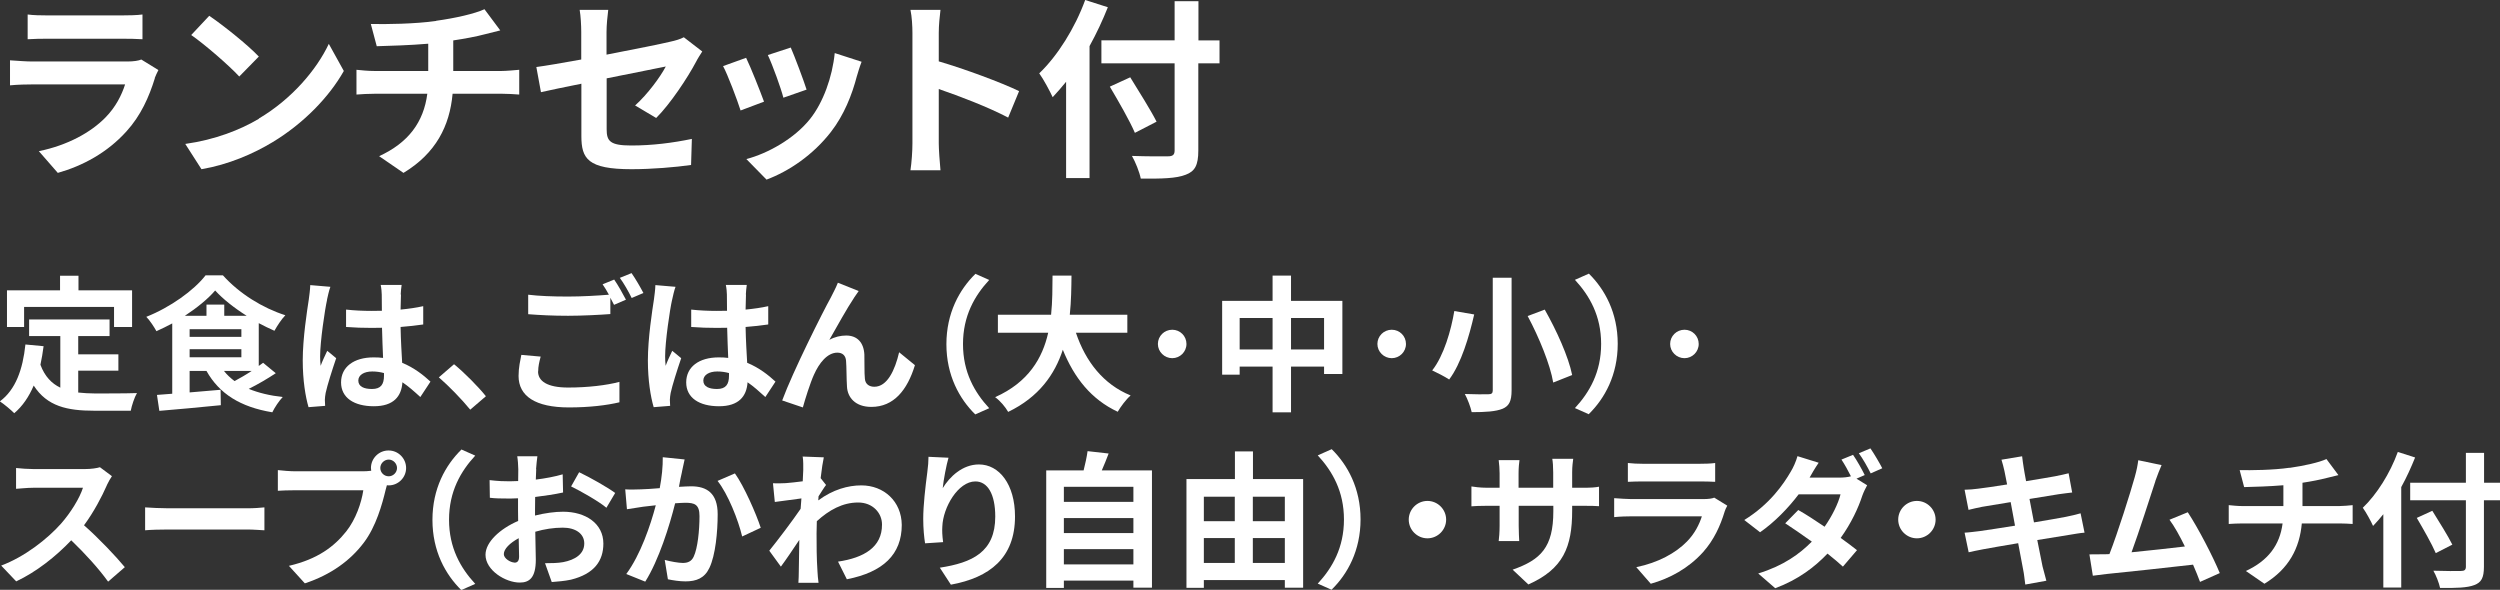 <?xml version="1.0" encoding="UTF-8"?><svg id="_レイヤー_2" xmlns="http://www.w3.org/2000/svg" viewBox="0 0 189.85 44.79"><rect x="0" y="0" width="189.85" height="44.79" fill="#333333" stroke="none"/><defs><style>.cls-1{fill:#fff;}.cls-2{isolation:isolate;}</style></defs><g id="_レイヤー_1-2"><g class="cls-2"><path class="cls-1" d="M11.76,5.94c-.44,1.42-1.06,2.83-2.16,4.04-1.47,1.63-3.34,2.62-5.21,3.15l-1.44-1.65c2.19-.45,3.94-1.42,5.05-2.55.79-.8,1.24-1.71,1.5-2.52H2.45c-.35,0-1.08.01-1.69.07v-1.9c.61.04,1.24.09,1.69.09h7.22c.47,0,.86-.06,1.06-.15l1.3.8c-.1.19-.22.45-.28.61ZM3.62,1.17h5.62c.45,0,1.17-.01,1.58-.07v1.88c-.39-.03-1.08-.04-1.6-.04H3.62c-.47,0-1.09.01-1.52.04v-1.88c.41.06,1.02.07,1.52.07Z"/><path class="cls-1" d="M19.66,9c2.49-1.47,4.39-3.71,5.31-5.67l1.14,2.06c-1.11,1.97-3.05,3.98-5.4,5.4-1.47.89-3.36,1.71-5.41,2.06l-1.23-1.92c2.28-.32,4.17-1.07,5.59-1.91ZM19.66,4.29l-1.49,1.52c-.76-.82-2.58-2.41-3.65-3.15l1.37-1.46c1.02.69,2.92,2.2,3.76,3.09Z"/><path class="cls-1" d="M33.11,1.58c1.46-.2,2.95-.54,3.68-.88l1.2,1.61c-.5.12-.88.22-1.12.28-.71.19-1.58.35-2.45.48v2.32h3.68c.32,0,1.01-.06,1.33-.09v1.88c-.39-.03-.89-.06-1.28-.06h-3.78c-.22,2.45-1.27,4.52-3.73,6.01l-1.85-1.27c2.22-1.02,3.38-2.58,3.66-4.74h-4.01c-.45,0-.99.03-1.37.06v-1.88c.39.04.89.09,1.34.09h4.11v-2.07c-1.4.12-2.93.16-3.91.19l-.45-1.69c1.11.03,3.37,0,4.97-.23Z"/><path class="cls-1" d="M44.14,6.36c-1.3.26-2.45.5-3.06.64l-.35-1.91c.69-.09,1.97-.31,3.41-.57v-2.09c0-.48-.04-1.23-.12-1.68h2.17c-.06.45-.13,1.18-.13,1.68v1.72c2.13-.41,4.17-.82,4.83-.98.41-.09.76-.19,1.04-.34l1.4,1.08c-.13.2-.35.54-.48.8-.64,1.21-1.97,3.21-3.02,4.25l-1.6-.95c.96-.86,1.93-2.19,2.33-2.96-.45.1-2.42.48-4.49.9v3.87c0,.9.26,1.23,1.87,1.23s3.15-.2,4.6-.5l-.06,1.98c-1.21.17-2.96.32-4.52.32-3.33,0-3.81-.8-3.81-2.52v-3.98Z"/><path class="cls-1" d="M58.02,7.72l-1.78.67c-.25-.79-.98-2.73-1.33-3.37l1.75-.63c.36.74,1.06,2.51,1.36,3.33ZM65.08,5.75c-.38,1.47-.99,2.99-1.98,4.27-1.36,1.75-3.18,2.98-4.89,3.62l-1.53-1.56c1.6-.42,3.63-1.53,4.84-3.05.99-1.24,1.69-3.18,1.87-5l2.04.66c-.18.47-.26.77-.35,1.07ZM61.24,6.81l-1.75.61c-.18-.71-.82-2.48-1.18-3.24l1.74-.57c.28.63.99,2.52,1.2,3.19Z"/><path class="cls-1" d="M69.29,2.5c0-.51-.04-1.24-.15-1.75h2.28c-.06.51-.13,1.15-.13,1.75v2.16c1.95.57,4.76,1.61,6.1,2.26l-.83,2.01c-1.5-.79-3.69-1.63-5.27-2.17v4.13c0,.42.07,1.44.13,2.04h-2.28c.09-.58.15-1.46.15-2.04V2.5Z"/><path class="cls-1" d="M84.13.55c-.39.98-.85,1.97-1.39,2.95v10.02h-1.78v-7.31c-.34.42-.69.82-1.02,1.17-.19-.42-.71-1.39-1.02-1.81,1.39-1.33,2.71-3.43,3.49-5.57l1.72.55ZM92.6,4.81h-1.6v6.62c0,1.12-.26,1.58-.96,1.84-.71.28-1.81.31-3.41.29-.1-.5-.41-1.27-.67-1.72,1.12.04,2.41.04,2.74.03.36,0,.5-.12.5-.44v-6.62h-5.56v-1.75h5.56V.09h1.81v2.98h1.6v1.75ZM86.18,10.08c-.38-.89-1.24-2.39-1.9-3.5l1.55-.71c.66,1.07,1.56,2.5,2,3.37l-1.65.85Z"/></g><g class="cls-2"><path class="cls-1" d="M5.95,29.81c.4.04.82.07,1.27.07.6,0,2.43,0,3.18-.03-.19.32-.4.96-.47,1.34h-2.78c-2.04,0-3.57-.33-4.59-1.91-.36.84-.84,1.56-1.48,2.1-.22-.23-.78-.7-1.09-.9,1.2-.89,1.74-2.42,1.94-4.32l1.38.13c-.07.5-.14.97-.24,1.41.33.89.85,1.42,1.51,1.74v-3.92h-2.37v-1.26h6.11v1.26h-2.38v1.39h3.05v1.24h-3.05v1.66ZM1.83,24.83H.53v-2.78h4.03v-1.11h1.4v1.11h4.07v2.78h-1.37v-1.52H1.83v1.52Z"/><path class="cls-1" d="M20.96,28.33c-.63.42-1.38.86-2.07,1.2.73.3,1.59.51,2.58.62-.27.28-.62.8-.79,1.16-2.42-.4-4.02-1.4-5-3.14h-1.28v1.63l2.35-.2.02,1.17c-1.64.17-3.39.32-4.67.43l-.18-1.21c.34-.02.73-.06,1.16-.09v-5.34c-.39.21-.8.41-1.2.59-.17-.31-.5-.82-.77-1.09,1.82-.72,3.62-2.01,4.5-3.15h1.32c1.24,1.38,3.01,2.48,4.74,3.03-.31.32-.61.79-.83,1.18-.39-.17-.79-.37-1.19-.58v3.25c.12-.08.23-.17.33-.24l.96.79ZM18.73,23.98c-.94-.59-1.81-1.28-2.39-1.92-.54.63-1.37,1.31-2.3,1.92h1.64v-.85h1.35v.85h1.69ZM14.4,25.58h3.93v-.58h-3.93v.58ZM14.4,27.13h3.93v-.61h-3.93v.61ZM17.01,28.17c.22.29.49.53.8.77.41-.22.88-.49,1.3-.77h-2.1Z"/><path class="cls-1" d="M24.84,22.76c-.17.74-.53,3.19-.53,4.3,0,.22.01.5.04.72.14-.39.33-.77.5-1.14l.68.56c-.31.91-.67,2.04-.8,2.64-.03.16-.06.4-.06.52,0,.11.01.3.02.46l-1.26.1c-.23-.78-.44-2.04-.44-3.55,0-1.68.33-3.78.46-4.63.04-.31.1-.73.11-1.09l1.53.13c-.09.22-.22.79-.26.99ZM30.45,22.37c-.01.24-.02.66-.03,1.14.61-.06,1.19-.14,1.72-.26v1.39c-.53.08-1.11.14-1.72.19.02,1.08.08,1.97.12,2.72.92.38,1.62.94,2.15,1.43l-.77,1.17c-.47-.43-.91-.82-1.36-1.12-.07,1.07-.67,1.82-2.17,1.82s-2.49-.64-2.49-1.81.96-1.9,2.47-1.9c.26,0,.5.01.72.04-.02-.69-.07-1.5-.08-2.29-.27.01-.53.01-.79.01-.66,0-1.29-.02-1.94-.07v-1.32c.63.07,1.28.1,1.94.1.26,0,.52,0,.78-.01,0-.54-.01-1-.01-1.23,0-.17-.03-.51-.08-.73h1.59c-.03.21-.06.48-.07.72ZM28.25,29.54c.68,0,.91-.36.91-1.01v-.2c-.29-.08-.59-.12-.89-.12-.63,0-1.06.27-1.06.69,0,.46.44.64,1.03.64Z"/><path class="cls-1" d="M33.32,28.66l1.16-1c.79.64,1.87,1.74,2.42,2.43l-1.19,1.02c-.68-.83-1.62-1.79-2.39-2.46Z"/><path class="cls-1" d="M40.86,28.21c0,.72.68,1.22,2.28,1.22,1.5,0,2.92-.17,3.9-.43v1.55c-.96.23-2.29.39-3.84.39-2.54,0-3.82-.86-3.82-2.39,0-.64.13-1.18.21-1.6l1.47.13c-.11.4-.19.76-.19,1.12ZM47.53,22.76l-.9.39c-.08-.17-.18-.36-.28-.54v1.24c-.78.06-2.16.13-3.21.13-1.17,0-2.13-.05-3.03-.12v-1.48c.82.1,1.85.14,3.02.14,1.06,0,2.25-.07,3.11-.14-.16-.29-.32-.57-.48-.79l.88-.36c.28.4.68,1.11.89,1.52ZM48.86,22.25l-.89.38c-.23-.47-.59-1.11-.9-1.53l.89-.36c.29.41.7,1.12.9,1.51Z"/><path class="cls-1" d="M51.04,22.76c-.17.74-.53,3.19-.53,4.3,0,.22.01.5.04.72.14-.39.33-.77.5-1.14l.68.56c-.31.91-.67,2.04-.8,2.64-.03.16-.06.4-.06.52,0,.11.01.3.02.46l-1.25.1c-.23-.78-.44-2.04-.44-3.55,0-1.68.33-3.78.46-4.63.04-.31.1-.73.11-1.09l1.53.13c-.09.22-.22.79-.26.99ZM56.65,22.37c-.01.24-.02.66-.03,1.14.61-.06,1.19-.14,1.72-.26v1.39c-.53.08-1.11.14-1.72.19.02,1.08.08,1.97.12,2.72.92.38,1.62.94,2.15,1.43l-.77,1.17c-.47-.43-.91-.82-1.35-1.12-.07,1.07-.67,1.82-2.17,1.82s-2.49-.64-2.49-1.81.96-1.9,2.47-1.9c.26,0,.5.01.72.04-.02-.69-.07-1.5-.08-2.29-.27.01-.53.01-.79.01-.66,0-1.29-.02-1.94-.07v-1.32c.63.07,1.28.1,1.94.1.26,0,.52,0,.78-.01,0-.54-.01-1-.01-1.23,0-.17-.03-.51-.08-.73h1.59c-.03.21-.06.48-.07.72ZM54.45,29.54c.68,0,.91-.36.91-1.01v-.2c-.29-.08-.59-.12-.89-.12-.63,0-1.06.27-1.06.69,0,.46.44.64,1.03.64Z"/><path class="cls-1" d="M64.86,22.61c-.54.8-1.32,2.22-1.88,3.2.41-.23.86-.33,1.28-.33.83,0,1.33.52,1.38,1.44.02.5-.01,1.39.04,1.85.04.43.36.6.72.6.97,0,1.56-1.24,1.88-2.62l1.2.98c-.58,1.9-1.61,3.17-3.31,3.17-1.23,0-1.81-.73-1.85-1.54-.04-.59-.03-1.5-.07-1.96-.03-.39-.26-.62-.66-.62-.76,0-1.38.78-1.78,1.68-.29.64-.68,1.89-.84,2.48l-1.57-.53c.82-2.22,3.1-6.75,3.69-7.81.14-.3.36-.67.54-1.13l1.58.63c-.11.16-.23.34-.36.52Z"/><path class="cls-1" d="M74.06,20.79l1.06.47c-1.11,1.2-1.99,2.73-1.99,4.87s.88,3.67,1.99,4.87l-1.06.47c-1.2-1.18-2.19-2.96-2.19-5.33s.99-4.15,2.19-5.33Z"/><path class="cls-1" d="M81.71,25.28c.73,2.17,2.08,3.91,4.15,4.75-.33.28-.77.87-.98,1.24-2.01-.94-3.3-2.57-4.17-4.71-.6,1.85-1.8,3.59-4.15,4.72-.21-.37-.6-.84-.99-1.12,2.54-1.13,3.6-2.98,4.03-4.89h-3.82v-1.37h4.04c.11-1.04.1-2.05.11-2.97h1.44c-.01.91-.02,1.93-.13,2.97h4.37v1.37h-3.91Z"/><path class="cls-1" d="M90.1,26.12c0,.6-.49,1.08-1.08,1.08s-1.09-.48-1.09-1.08.49-1.08,1.09-1.08,1.08.48,1.08,1.08Z"/><path class="cls-1" d="M101.94,22.86v5.54h-1.39v-.56h-2.51v3.47h-1.4v-3.47h-2.5v.61h-1.33v-5.6h3.83v-1.92h1.4v1.92h3.9ZM96.64,26.54v-2.39h-2.5v2.39h2.5ZM100.55,26.54v-2.39h-2.51v2.39h2.51Z"/><path class="cls-1" d="M106.77,26.12c0,.6-.49,1.08-1.08,1.08s-1.09-.48-1.09-1.08.49-1.08,1.09-1.08,1.08.48,1.08,1.08Z"/><path class="cls-1" d="M111.95,23.88c-.38,1.66-.98,3.72-1.9,4.94-.33-.22-.94-.53-1.29-.69.89-1.12,1.44-3.07,1.68-4.51l1.51.26ZM114.79,21.09v8.56c0,.81-.19,1.18-.68,1.39-.52.21-1.28.26-2.35.26-.08-.39-.32-1.01-.52-1.38.72.03,1.54.03,1.79.02.24,0,.33-.08.33-.29v-8.56h1.43ZM117.3,23.5c.9,1.58,1.81,3.59,2.09,4.98l-1.44.57c-.22-1.34-1.07-3.43-1.94-5.05l1.3-.49Z"/><path class="cls-1" d="M120.66,31.46l-1.06-.47c1.11-1.2,1.99-2.73,1.99-4.87s-.88-3.67-1.99-4.87l1.06-.47c1.2,1.18,2.19,2.96,2.19,5.33s-.99,4.15-2.19,5.33Z"/><path class="cls-1" d="M129,26.12c0,.6-.49,1.08-1.08,1.08s-1.09-.48-1.09-1.08.49-1.08,1.09-1.08,1.08.48,1.08,1.08Z"/><path class="cls-1" d="M8.12,36.84c-.38.87-1,2.05-1.74,3.05,1.1.96,2.44,2.38,3.1,3.18l-1.27,1.1c-.72-1-1.75-2.13-2.8-3.14-1.18,1.24-2.65,2.4-4.18,3.12l-1.14-1.2c1.79-.67,3.51-2.02,4.55-3.19.73-.83,1.41-1.93,1.66-2.72h-3.77c-.47,0-1.08.07-1.31.08v-1.58c.3.04.98.08,1.31.08h3.92c.48,0,.92-.07,1.14-.14l.91.68c-.09.12-.29.47-.39.69Z"/><path class="cls-1" d="M12.81,38.6h5.97c.52,0,1.01-.04,1.3-.07v1.74c-.27-.01-.83-.06-1.3-.06h-5.97c-.63,0-1.38.02-1.79.06v-1.74c.4.03,1.21.07,1.79.07Z"/><path class="cls-1" d="M29.52,34.21c.72,0,1.32.6,1.32,1.33s-.6,1.32-1.32,1.32c-.04,0-.1,0-.14-.01-.03.12-.06.23-.09.33-.26,1.09-.73,2.81-1.67,4.04-1,1.33-2.49,2.43-4.47,3.08l-1.21-1.33c2.2-.51,3.45-1.48,4.35-2.61.73-.92,1.16-2.18,1.3-3.13h-5.17c-.51,0-1.04.02-1.32.04v-1.57c.32.04.96.09,1.32.09h5.14c.16,0,.4-.01.63-.04-.01-.07-.02-.13-.02-.21,0-.73.6-1.33,1.33-1.33ZM29.52,36.17c.34,0,.63-.29.63-.63s-.29-.64-.63-.64-.64.29-.64.64.29.63.64.63Z"/><path class="cls-1" d="M35.03,34.13l1.06.47c-1.11,1.2-1.99,2.73-1.99,4.87s.88,3.67,1.99,4.87l-1.06.47c-1.2-1.18-2.19-2.95-2.19-5.33s.99-4.15,2.19-5.33Z"/><path class="cls-1" d="M40.72,35.63c-.01.24-.02.51-.03.79.73-.09,1.47-.23,2.04-.4l.03,1.38c-.63.14-1.4.25-2.12.34-.01.33-.01.68-.01,1v.41c.76-.19,1.52-.29,2.13-.29,1.71,0,3.06.89,3.06,2.42,0,1.31-.69,2.3-2.46,2.74-.51.11-1,.14-1.46.18l-.51-1.43c.5,0,.98-.01,1.37-.08.9-.17,1.61-.61,1.61-1.42,0-.75-.67-1.2-1.63-1.2-.69,0-1.41.11-2.09.31.02.88.04,1.74.04,2.12,0,1.38-.49,1.74-1.22,1.74-1.08,0-2.6-.93-2.6-2.11,0-.97,1.11-1.98,2.48-2.57-.01-.27-.01-.53-.01-.79v-.93c-.21.01-.41.02-.59.02-.74,0-1.18-.01-1.55-.06l-.02-1.34c.66.08,1.13.09,1.53.09.2,0,.42-.01.64-.02.01-.39.01-.71.01-.9,0-.23-.04-.78-.08-.98h1.53c-.03.2-.08.68-.1.97ZM39.06,42.73c.2,0,.36-.09.36-.47,0-.28-.01-.79-.03-1.39-.68.37-1.13.82-1.13,1.21,0,.34.52.64.81.64ZM46.72,37.43l-.67,1.13c-.53-.46-1.99-1.29-2.68-1.62l.61-1.08c.86.41,2.14,1.14,2.73,1.57Z"/><path class="cls-1" d="M51.79,35.83c-.08.33-.16.74-.23,1.14.37-.02.7-.04.93-.04,1.18,0,2.01.52,2.01,2.12,0,1.31-.16,3.11-.63,4.08-.37.78-.99,1.02-1.82,1.02-.43,0-.96-.08-1.33-.16l-.24-1.47c.43.12,1.07.23,1.37.23.37,0,.66-.11.83-.48.3-.63.44-1.98.44-3.08,0-.89-.38-1.01-1.08-1.01-.18,0-.46.02-.77.04-.42,1.69-1.24,4.32-2.27,5.95l-1.44-.58c1.08-1.46,1.84-3.7,2.24-5.22-.4.04-.74.09-.96.11-.31.06-.9.13-1.23.19l-.13-1.51c.4.03.78.01,1.19,0,.34-.01.87-.04,1.43-.09.16-.84.24-1.65.23-2.35l1.66.17c-.07.29-.14.64-.2.92ZM57.77,40.08l-1.41.66c-.29-1.23-1.08-3.24-1.87-4.22l1.32-.57c.69.96,1.62,3.08,1.96,4.13Z"/><path class="cls-1" d="M60.94,34.67l1.62.06c-.07.31-.16.88-.24,1.58l.41.52c-.16.2-.38.57-.57.86-.01.1-.01.21-.02.31,1.12-.83,2.27-1.14,3.27-1.14,1.71,0,3.05,1.21,3.07,3,0,2.24-1.41,3.59-4.17,4.13l-.67-1.34c1.96-.29,3.35-1.09,3.34-2.82,0-.87-.7-1.67-1.81-1.67-1.18,0-2.21.57-3.14,1.42-.01.32-.02.64-.02.93,0,.91,0,1.84.07,2.89.01.2.04.6.08.86h-1.53c.02-.24.03-.64.03-.82.02-.87.03-1.51.04-2.44-.47.7-1.01,1.51-1.4,2.03l-.88-1.21c.63-.78,1.74-2.24,2.38-3.18.02-.25.04-.52.06-.79-.54.07-1.4.18-2.02.27l-.14-1.42c.32.01.58.01.97-.01.32-.02.81-.08,1.29-.14.02-.42.04-.73.04-.86,0-.32.01-.66-.04-1Z"/><path class="cls-1" d="M71.59,37.07c.53-.87,1.5-1.8,2.75-1.8,1.54,0,2.74,1.51,2.74,3.95,0,3.14-1.92,4.64-4.87,5.18l-.84-1.29c2.47-.38,4.21-1.19,4.21-3.88,0-1.71-.58-2.67-1.51-2.67-1.31,0-2.46,1.97-2.51,3.43-.02.3-.01.66.06,1.18l-1.37.09c-.07-.43-.14-1.11-.14-1.85,0-1.03.16-2.41.31-3.55.06-.42.09-.87.09-1.17l1.52.07c-.16.54-.38,1.69-.44,2.31Z"/><path class="cls-1" d="M87.48,35.71v8.92h-1.41v-.54h-5.28v.56h-1.34v-8.93h2.84c.12-.48.24-1.01.3-1.46l1.6.18c-.17.44-.34.88-.52,1.28h3.81ZM80.79,36.97v1.14h5.28v-1.14h-5.28ZM80.79,39.34v1.14h5.28v-1.14h-5.28ZM86.07,42.86v-1.16h-5.28v1.16h5.28Z"/><path class="cls-1" d="M98.96,36.38v8.25h-1.39v-.58h-6.15v.59h-1.32v-8.26h3.68v-2.1h1.37v2.1h3.82ZM91.42,37.72v1.86h2.35v-1.86h-2.35ZM91.42,42.75h2.35v-1.89h-2.35v1.89ZM95.14,37.72v1.86h2.43v-1.86h-2.43ZM97.57,42.75v-1.89h-2.43v1.89h2.43Z"/><path class="cls-1" d="M101.13,44.79l-1.06-.47c1.11-1.2,1.99-2.73,1.99-4.87s-.88-3.67-1.99-4.87l1.06-.47c1.2,1.18,2.19,2.96,2.19,5.33s-.99,4.16-2.19,5.33Z"/><path class="cls-1" d="M109.82,39.46c0,.78-.64,1.42-1.42,1.42s-1.42-.64-1.42-1.42.64-1.42,1.42-1.42,1.42.64,1.42,1.42Z"/><path class="cls-1" d="M116.06,44.38l-1.19-1.12c2.14-.75,3.09-1.7,3.09-4.43v-.42h-2.63v1.51c0,.49.03.94.04,1.17h-1.56c.03-.22.07-.67.07-1.17v-1.51h-.94c-.56,0-.96.02-1.2.04v-1.51c.19.03.64.1,1.2.1h.94v-1.1c0-.32-.03-.67-.07-1h1.58c-.03.21-.07.57-.07,1v1.1h2.63v-1.17c0-.44-.03-.81-.07-1.03h1.59c-.03.22-.08.59-.08,1.03v1.17h.82c.59,0,.92-.02,1.22-.08v1.48c-.24-.02-.63-.03-1.22-.03h-.82v.37c0,2.75-.67,4.43-3.34,5.61Z"/><path class="cls-1" d="M130.97,38.85c-.33,1.08-.81,2.15-1.64,3.08-1.12,1.24-2.54,2-3.97,2.4l-1.1-1.26c1.67-.34,3-1.08,3.84-1.94.6-.61.94-1.3,1.14-1.92h-5.37c-.27,0-.82.01-1.29.06v-1.44c.47.03.94.07,1.29.07h5.5c.36,0,.66-.04.81-.11l.99.61c-.08.14-.17.34-.21.47ZM124.77,35.22h4.28c.34,0,.89-.01,1.2-.06v1.43c-.3-.02-.82-.03-1.22-.03h-4.25c-.36,0-.83.01-1.16.03v-1.43c.31.04.78.06,1.16.06Z"/><path class="cls-1" d="M141.6,36.08l-.62.27.81.5c-.12.22-.27.52-.37.8-.29.9-.84,2.09-1.64,3.2.48.34.91.67,1.24.93l-1.07,1.25c-.3-.28-.71-.62-1.17-.99-.98,1.03-2.23,1.98-3.97,2.63l-1.29-1.12c1.92-.59,3.15-1.49,4.07-2.42-.72-.52-1.46-1.02-2.02-1.39l.99-1.01c.59.33,1.29.79,2,1.27.57-.81,1.04-1.77,1.21-2.46h-3.18c-.78,1.03-1.81,2.1-2.93,2.88l-1.2-.93c1.94-1.2,2.98-2.72,3.54-3.69.17-.27.4-.78.5-1.16l1.61.5c-.27.39-.56.89-.69,1.13h2.27c.3,0,.62-.03.87-.1-.21-.42-.48-.91-.72-1.27l.88-.36c.28.4.68,1.11.88,1.52ZM142.94,35.56l-.88.39c-.23-.47-.59-1.11-.9-1.53l.88-.37c.29.42.7,1.12.9,1.51Z"/><path class="cls-1" d="M146.99,39.46c0,.78-.64,1.42-1.42,1.42s-1.42-.64-1.42-1.42.64-1.42,1.42-1.42,1.42.64,1.42,1.42Z"/><path class="cls-1" d="M151.99,34.91l1.57-.26c.03.22.07.6.12.87.02.16.09.52.18,1.02.94-.16,1.79-.29,2.19-.37.36-.07.78-.16,1.04-.23l.27,1.46c-.24.02-.69.09-1.02.13-.46.08-1.3.21-2.22.36.11.56.22,1.17.34,1.78,1-.17,1.91-.32,2.41-.42.43-.09.84-.18,1.13-.27l.3,1.47c-.3.02-.76.1-1.18.17-.53.09-1.43.23-2.41.39.18.91.33,1.66.4,2,.08.33.19.73.29,1.09l-1.6.29c-.06-.41-.09-.8-.16-1.12-.06-.32-.2-1.09-.38-2.02-1.13.19-2.18.37-2.65.46s-.86.17-1.11.23l-.31-1.49c.3-.01.8-.08,1.16-.12.51-.07,1.54-.23,2.67-.41-.11-.6-.23-1.22-.33-1.79-.98.16-1.83.3-2.18.36-.36.08-.64.13-1.02.23l-.3-1.53c.36-.01.69-.03,1.03-.08.39-.04,1.24-.17,2.2-.32-.09-.47-.17-.83-.2-1.01-.07-.32-.14-.58-.22-.84Z"/><path class="cls-1" d="M163.68,36.54c-.36,1.09-1.26,3.91-1.81,5.4,1.35-.13,2.93-.31,4.05-.44-.39-.8-.8-1.54-1.17-2.03l1.39-.57c.79,1.2,1.92,3.38,2.43,4.62l-1.5.67c-.14-.38-.32-.83-.53-1.31-1.8.21-5.17.57-6.57.71-.28.03-.69.09-1.04.13l-.26-1.62c.38,0,.86,0,1.22-.01.09,0,.2-.01.3-.01.64-1.64,1.6-4.69,1.92-5.84.16-.57.22-.91.27-1.29l1.77.37c-.14.33-.31.74-.48,1.23Z"/><path class="cls-1" d="M173.87,35.53c1.11-.16,2.24-.41,2.8-.67l.91,1.22c-.38.09-.67.17-.86.21-.54.14-1.2.27-1.87.37v1.77h2.8c.24,0,.77-.04,1.01-.07v1.43c-.3-.02-.68-.04-.98-.04h-2.88c-.17,1.87-.97,3.44-2.84,4.58l-1.41-.97c1.69-.78,2.58-1.97,2.79-3.61h-3.05c-.34,0-.76.02-1.04.04v-1.43c.3.03.68.07,1.02.07h3.13v-1.58c-1.07.09-2.23.12-2.98.14l-.34-1.29c.84.02,2.57,0,3.79-.18Z"/><path class="cls-1" d="M183.4,34.75c-.3.74-.64,1.5-1.05,2.24v7.63h-1.36v-5.57c-.26.32-.52.62-.78.89-.14-.32-.54-1.06-.78-1.38,1.06-1.01,2.07-2.61,2.66-4.24l1.31.42ZM189.85,37.99h-1.22v5.04c0,.86-.2,1.2-.73,1.4-.54.21-1.38.23-2.6.22-.08-.38-.31-.97-.51-1.31.86.03,1.83.03,2.09.02.28,0,.38-.09.38-.33v-5.04h-4.23v-1.33h4.23v-2.27h1.38v2.27h1.22v1.33ZM184.97,42c-.29-.68-.94-1.82-1.44-2.67l1.18-.54c.5.81,1.19,1.9,1.52,2.57l-1.25.64Z"/></g></g></svg>